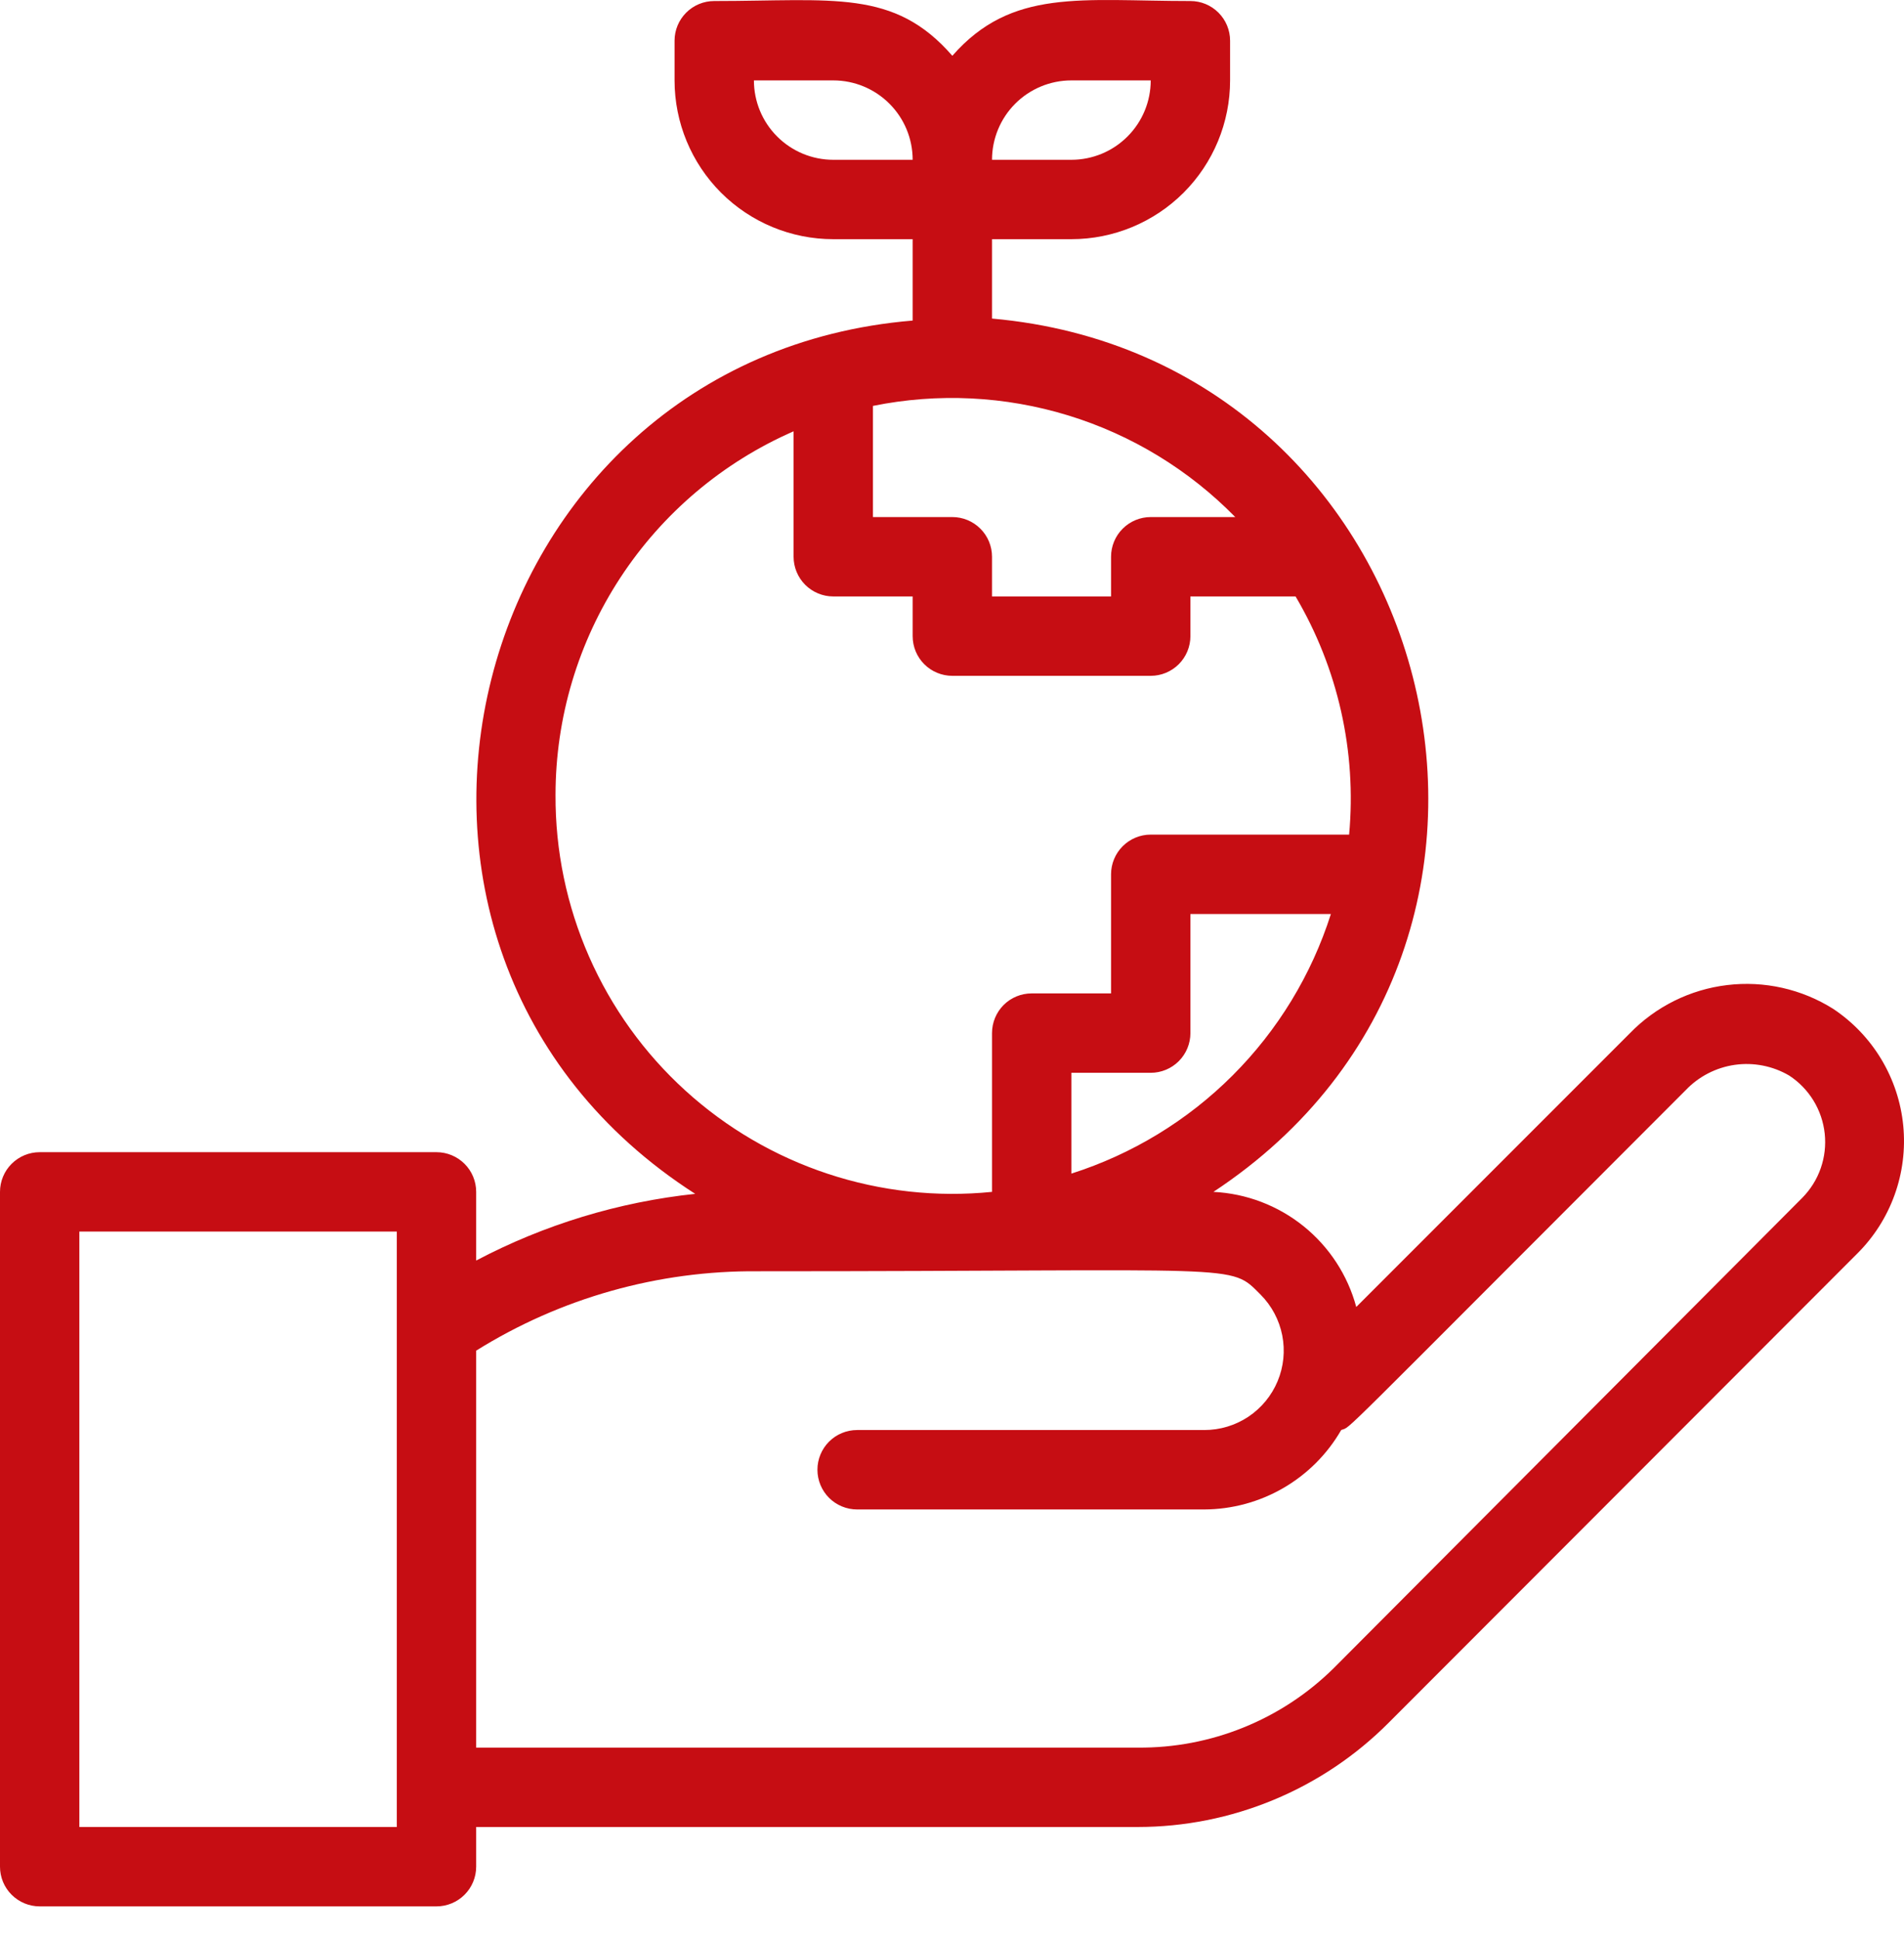 <svg width="56" height="57" viewBox="0 0 56 57" fill="none" xmlns="http://www.w3.org/2000/svg">
<path d="M53.919 29.662C52.989 29.077 51.887 28.83 50.797 28.962C49.707 29.093 48.695 29.596 47.931 30.385L39.89 38.426C39.638 37.491 39.095 36.659 38.34 36.051C37.585 35.443 36.657 35.09 35.689 35.042C46.846 27.689 42.33 10.534 29.177 9.366V7.032H31.511C32.749 7.032 33.936 6.54 34.812 5.665C35.687 4.79 36.179 3.602 36.179 2.364V1.197C36.179 0.887 36.056 0.591 35.837 0.372C35.618 0.153 35.322 0.03 35.012 0.03C31.803 0.03 29.76 -0.355 28.01 1.64C26.294 -0.332 24.508 0.03 21.007 0.03C20.698 0.03 20.401 0.153 20.182 0.372C19.963 0.591 19.84 0.887 19.84 1.197V2.364C19.84 3.602 20.332 4.79 21.207 5.665C22.083 6.54 23.27 7.032 24.508 7.032H26.843V9.425C13.631 10.522 9.15 27.853 20.447 35.1C18.195 35.339 16.008 36.005 14.005 37.061V35.042C14.005 34.732 13.882 34.435 13.663 34.217C13.444 33.998 13.147 33.875 12.838 33.875H1.167C0.858 33.875 0.561 33.998 0.342 34.217C0.123 34.435 0 34.732 0 35.042L0 54.882C0 55.192 0.123 55.489 0.342 55.707C0.561 55.926 0.858 56.049 1.167 56.049H12.838C13.147 56.049 13.444 55.926 13.663 55.707C13.882 55.489 14.005 55.192 14.005 54.882V53.715H33.46C34.833 53.715 36.192 53.444 37.46 52.917C38.728 52.391 39.879 51.619 40.847 50.646L54.619 36.862C55.111 36.375 55.488 35.784 55.723 35.132C55.958 34.481 56.045 33.785 55.978 33.096C55.911 32.407 55.691 31.741 55.335 31.147C54.979 30.553 54.495 30.046 53.919 29.662ZM31.511 34.505V31.541H33.845C34.154 31.541 34.451 31.418 34.67 31.199C34.889 30.98 35.012 30.683 35.012 30.374V26.872H39.144C38.574 28.662 37.583 30.289 36.255 31.617C34.927 32.945 33.3 33.935 31.511 34.505ZM36.331 15.202H33.845C33.535 15.202 33.239 15.325 33.02 15.544C32.801 15.762 32.678 16.059 32.678 16.369V17.536H29.177V16.369C29.177 16.059 29.054 15.762 28.835 15.544C28.616 15.325 28.319 15.202 28.01 15.202H25.675V11.934C27.583 11.547 29.557 11.643 31.419 12.214C33.279 12.784 34.968 13.812 36.331 15.202ZM31.511 2.364H33.845C33.845 2.983 33.599 3.577 33.161 4.014C32.724 4.452 32.13 4.698 31.511 4.698H29.177C29.177 4.079 29.423 3.485 29.86 3.048C30.298 2.61 30.892 2.364 31.511 2.364ZM22.174 2.364H24.508C25.128 2.364 25.721 2.61 26.159 3.048C26.597 3.485 26.843 4.079 26.843 4.698H24.508C23.889 4.698 23.296 4.452 22.858 4.014C22.42 3.577 22.174 2.983 22.174 2.364ZM16.339 23.371C16.34 21.101 17.003 18.881 18.247 16.982C19.491 15.084 21.261 13.589 23.341 12.681V16.369C23.341 16.678 23.464 16.975 23.683 17.194C23.902 17.413 24.199 17.536 24.508 17.536H26.843V18.703C26.843 19.012 26.965 19.309 27.184 19.528C27.403 19.747 27.7 19.87 28.01 19.87H33.845C34.154 19.87 34.451 19.747 34.67 19.528C34.889 19.309 35.012 19.012 35.012 18.703V17.536H38.105C39.352 19.647 39.904 22.097 39.68 24.538H33.845C33.535 24.538 33.239 24.661 33.02 24.88C32.801 25.099 32.678 25.396 32.678 25.705V29.207H30.344C30.034 29.207 29.737 29.329 29.518 29.548C29.3 29.767 29.177 30.064 29.177 30.374V35.042C27.549 35.206 25.905 35.025 24.351 34.512C22.798 33.999 21.369 33.166 20.159 32.065C18.948 30.965 17.983 29.622 17.325 28.124C16.667 26.627 16.331 25.007 16.339 23.371ZM11.671 53.715H2.334V36.209H11.671V53.715ZM53.008 35.217L39.225 49.047C38.465 49.797 37.565 50.389 36.575 50.789C35.586 51.19 34.527 51.391 33.46 51.381H14.005V39.71C16.489 38.16 19.363 37.351 22.291 37.376C36.704 37.376 36.144 37.131 37.078 38.065C37.403 38.392 37.624 38.808 37.713 39.26C37.802 39.713 37.755 40.182 37.577 40.608C37.4 41.033 37.1 41.397 36.717 41.653C36.333 41.908 35.882 42.045 35.42 42.044H25.209C24.899 42.044 24.602 42.167 24.383 42.386C24.165 42.605 24.042 42.902 24.042 43.211C24.042 43.521 24.165 43.818 24.383 44.037C24.602 44.255 24.899 44.379 25.209 44.379H35.42C36.237 44.376 37.039 44.158 37.745 43.749C38.452 43.339 39.039 42.752 39.447 42.044C39.785 41.904 38.933 42.698 49.577 32.054C49.962 31.649 50.472 31.386 51.025 31.307C51.578 31.229 52.141 31.34 52.623 31.622C52.913 31.811 53.157 32.063 53.338 32.358C53.518 32.653 53.631 32.984 53.668 33.328C53.705 33.672 53.665 34.02 53.551 34.347C53.437 34.674 53.251 34.971 53.008 35.217Z" fill="#C60D13"/>
</svg>